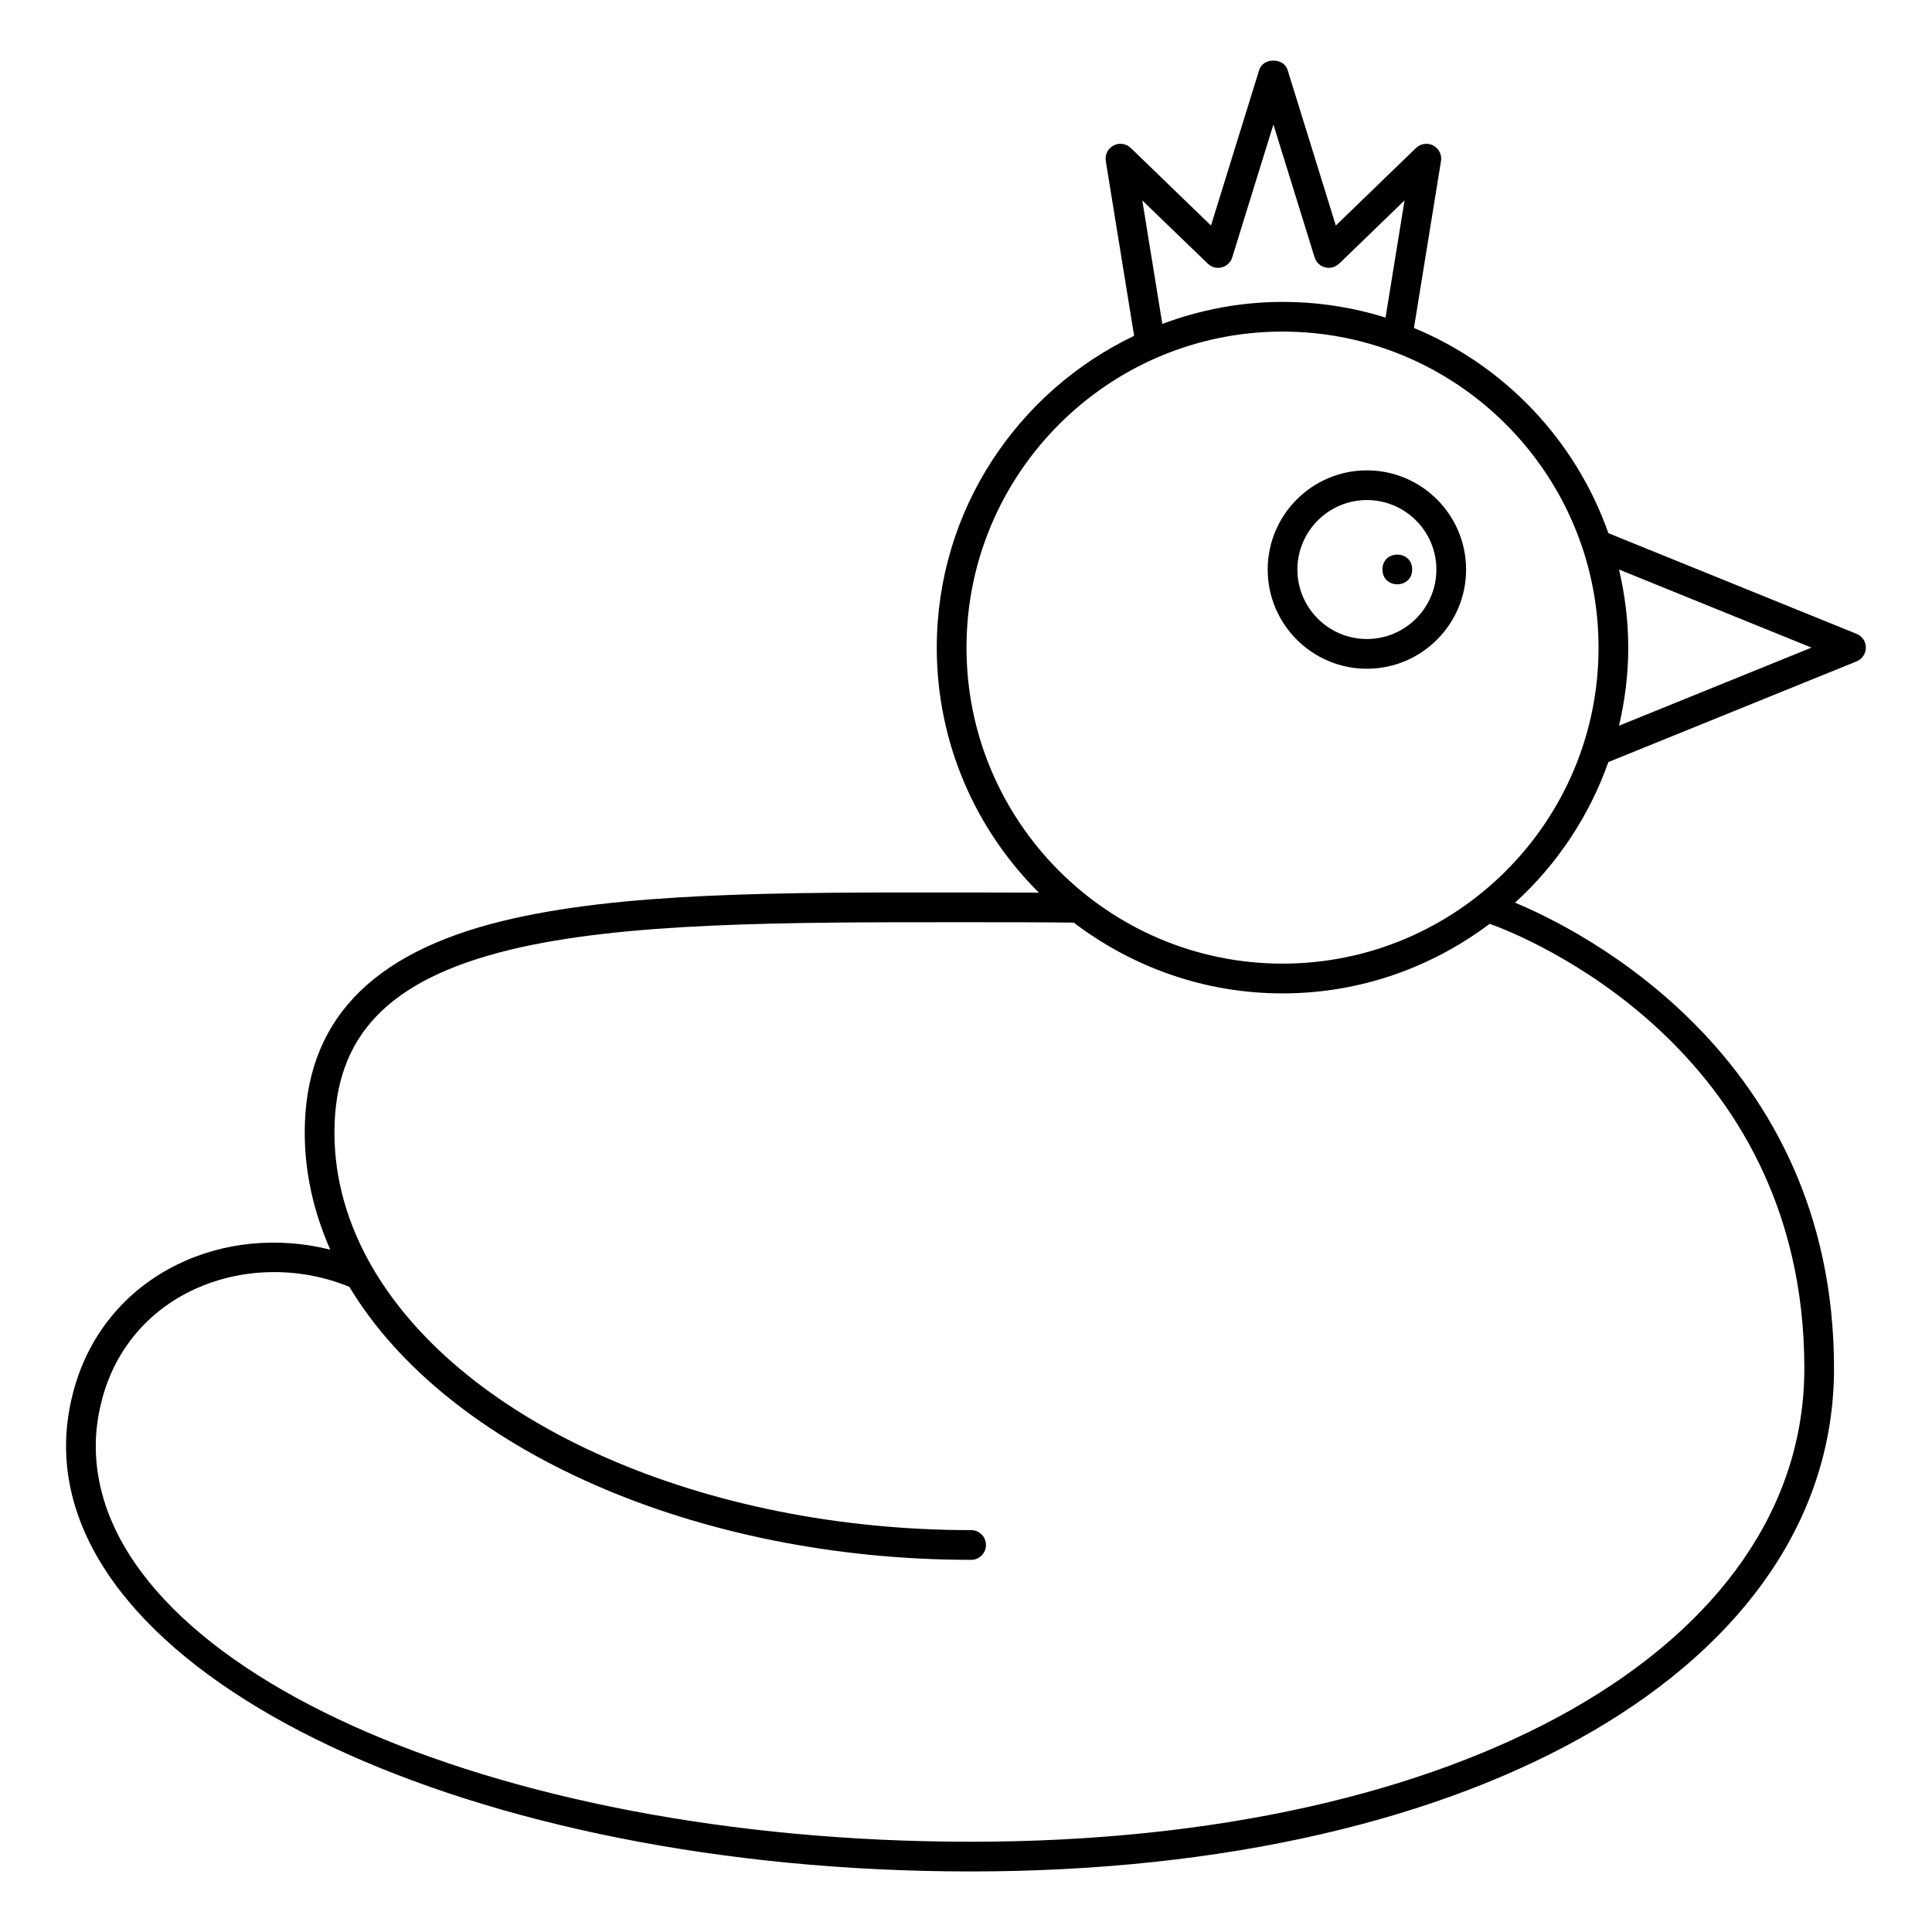 <?xml version="1.0" encoding="UTF-8"?>
<!-- Uploaded to: ICON Repo, www.iconrepo.com, Generator: ICON Repo Mixer Tools -->
<svg fill="#000000" width="800px" height="800px" version="1.1" viewBox="144 144 512 512" xmlns="http://www.w3.org/2000/svg">
 <g>
  <path d="m636.02 311.98-65.781-26.684c-8.676-24.621-27.516-44.465-51.531-54.375l7.172-44.246c0.27-1.676-0.562-3.332-2.062-4.121-1.492-0.781-3.332-0.516-4.559 0.66l-21.254 20.555-12.781-41.242c-1.023-3.297-6.496-3.297-7.519 0l-12.781 41.242-21.254-20.555c-1.219-1.176-3.055-1.441-4.559-0.66-1.504 0.789-2.332 2.445-2.062 4.121l7.508 46.324c-30.871 14.754-52.301 46.195-52.301 82.629 0 25.352 10.359 48.32 27.055 64.926-5.914-0.027-11.891-0.039-17.953-0.039h-3.613c-48.031-0.059-89.566-0.012-120.58 7.562-35.262 8.609-52.406 26.945-52.406 56.055 0 10.57 2.316 20.969 6.773 31.047-13.625-3.441-28.242-2.152-40.664 3.992-14.117 6.981-23.949 19.289-27.68 34.633-1.117 4.461-1.684 8.957-1.684 13.359 0 62.191 107.55 112.79 239.74 112.79 134.71 0 228.79-54.836 228.79-133.35 0-83.301-68.082-116.56-84.527-123.38 11.07-10.102 19.641-22.848 24.723-37.266l65.781-26.684c1.484-0.602 2.457-2.043 2.457-3.648 0.008-1.605-0.965-3.047-2.449-3.652zm-171.88-98.059c0.418 0.387 0.902 0.707 1.484 0.887 2.094 0.637 4.281-0.52 4.926-2.594l10.918-35.223 10.918 35.223c0.523 1.688 2.078 2.769 3.758 2.769 0.988 0 1.926-0.395 2.738-1.105l17.336-16.766-5.035 31.051c-8.625-2.699-17.793-4.156-27.297-4.156-11.215 0-21.918 2.125-31.859 5.828l-5.305-32.723c-0.008-0.004 17.328 16.762 17.418 16.809zm158.03 292.68c0 73.879-90.848 125.48-220.92 125.48-127.85 0-231.87-47.062-231.87-104.91 0-3.758 0.488-7.609 1.453-11.473 3.18-13.07 11.531-23.531 23.527-29.465 12.891-6.375 28.582-6.805 42.223-1.203 26.09 43.324 92.062 72.344 164.77 72.344 2.176 0 3.938-1.762 3.938-3.938s-1.762-3.938-3.938-3.938c-70.637 0-134.39-27.961-158.64-69.57 0-0.004-0.004-0.004-0.008-0.008-6.684-11.52-10.074-23.559-10.074-35.781 0-25.641 14.309-40.57 46.398-48.406 30.098-7.344 73.215-7.34 118.71-7.336h3.617c9.246 0 18.367 0.004 27.203 0.105 15.395 11.715 34.527 18.758 55.32 18.758 20.605 0 39.582-6.922 54.906-18.445 8.082 2.883 83.383 32.25 83.383 117.79zm-138.29-107.23c-46.18 0-83.75-37.57-83.75-83.746 0-46.18 37.574-83.75 83.75-83.75 46.18 0 83.75 37.574 83.75 83.75 0.004 46.18-37.57 83.746-83.75 83.746zm89.18-63.055c1.547-6.66 2.445-13.566 2.445-20.691s-0.898-14.031-2.445-20.691l51.008 20.691z"/>
  <path d="m506.24 268.65c-14.496 0-26.289 11.793-26.289 26.289 0 14.492 11.793 26.285 26.289 26.285 14.496 0 26.289-11.793 26.289-26.285 0-14.5-11.793-26.289-26.289-26.289zm0 44.695c-10.156 0-18.414-8.262-18.414-18.41 0-10.156 8.262-18.414 18.414-18.414 10.156 0 18.414 8.262 18.414 18.414 0.004 10.152-8.258 18.41-18.414 18.41z"/>
  <path d="m518.24 294.91c0 5.25-7.875 5.25-7.875 0 0-5.246 7.875-5.246 7.875 0"/>
 </g>
</svg>